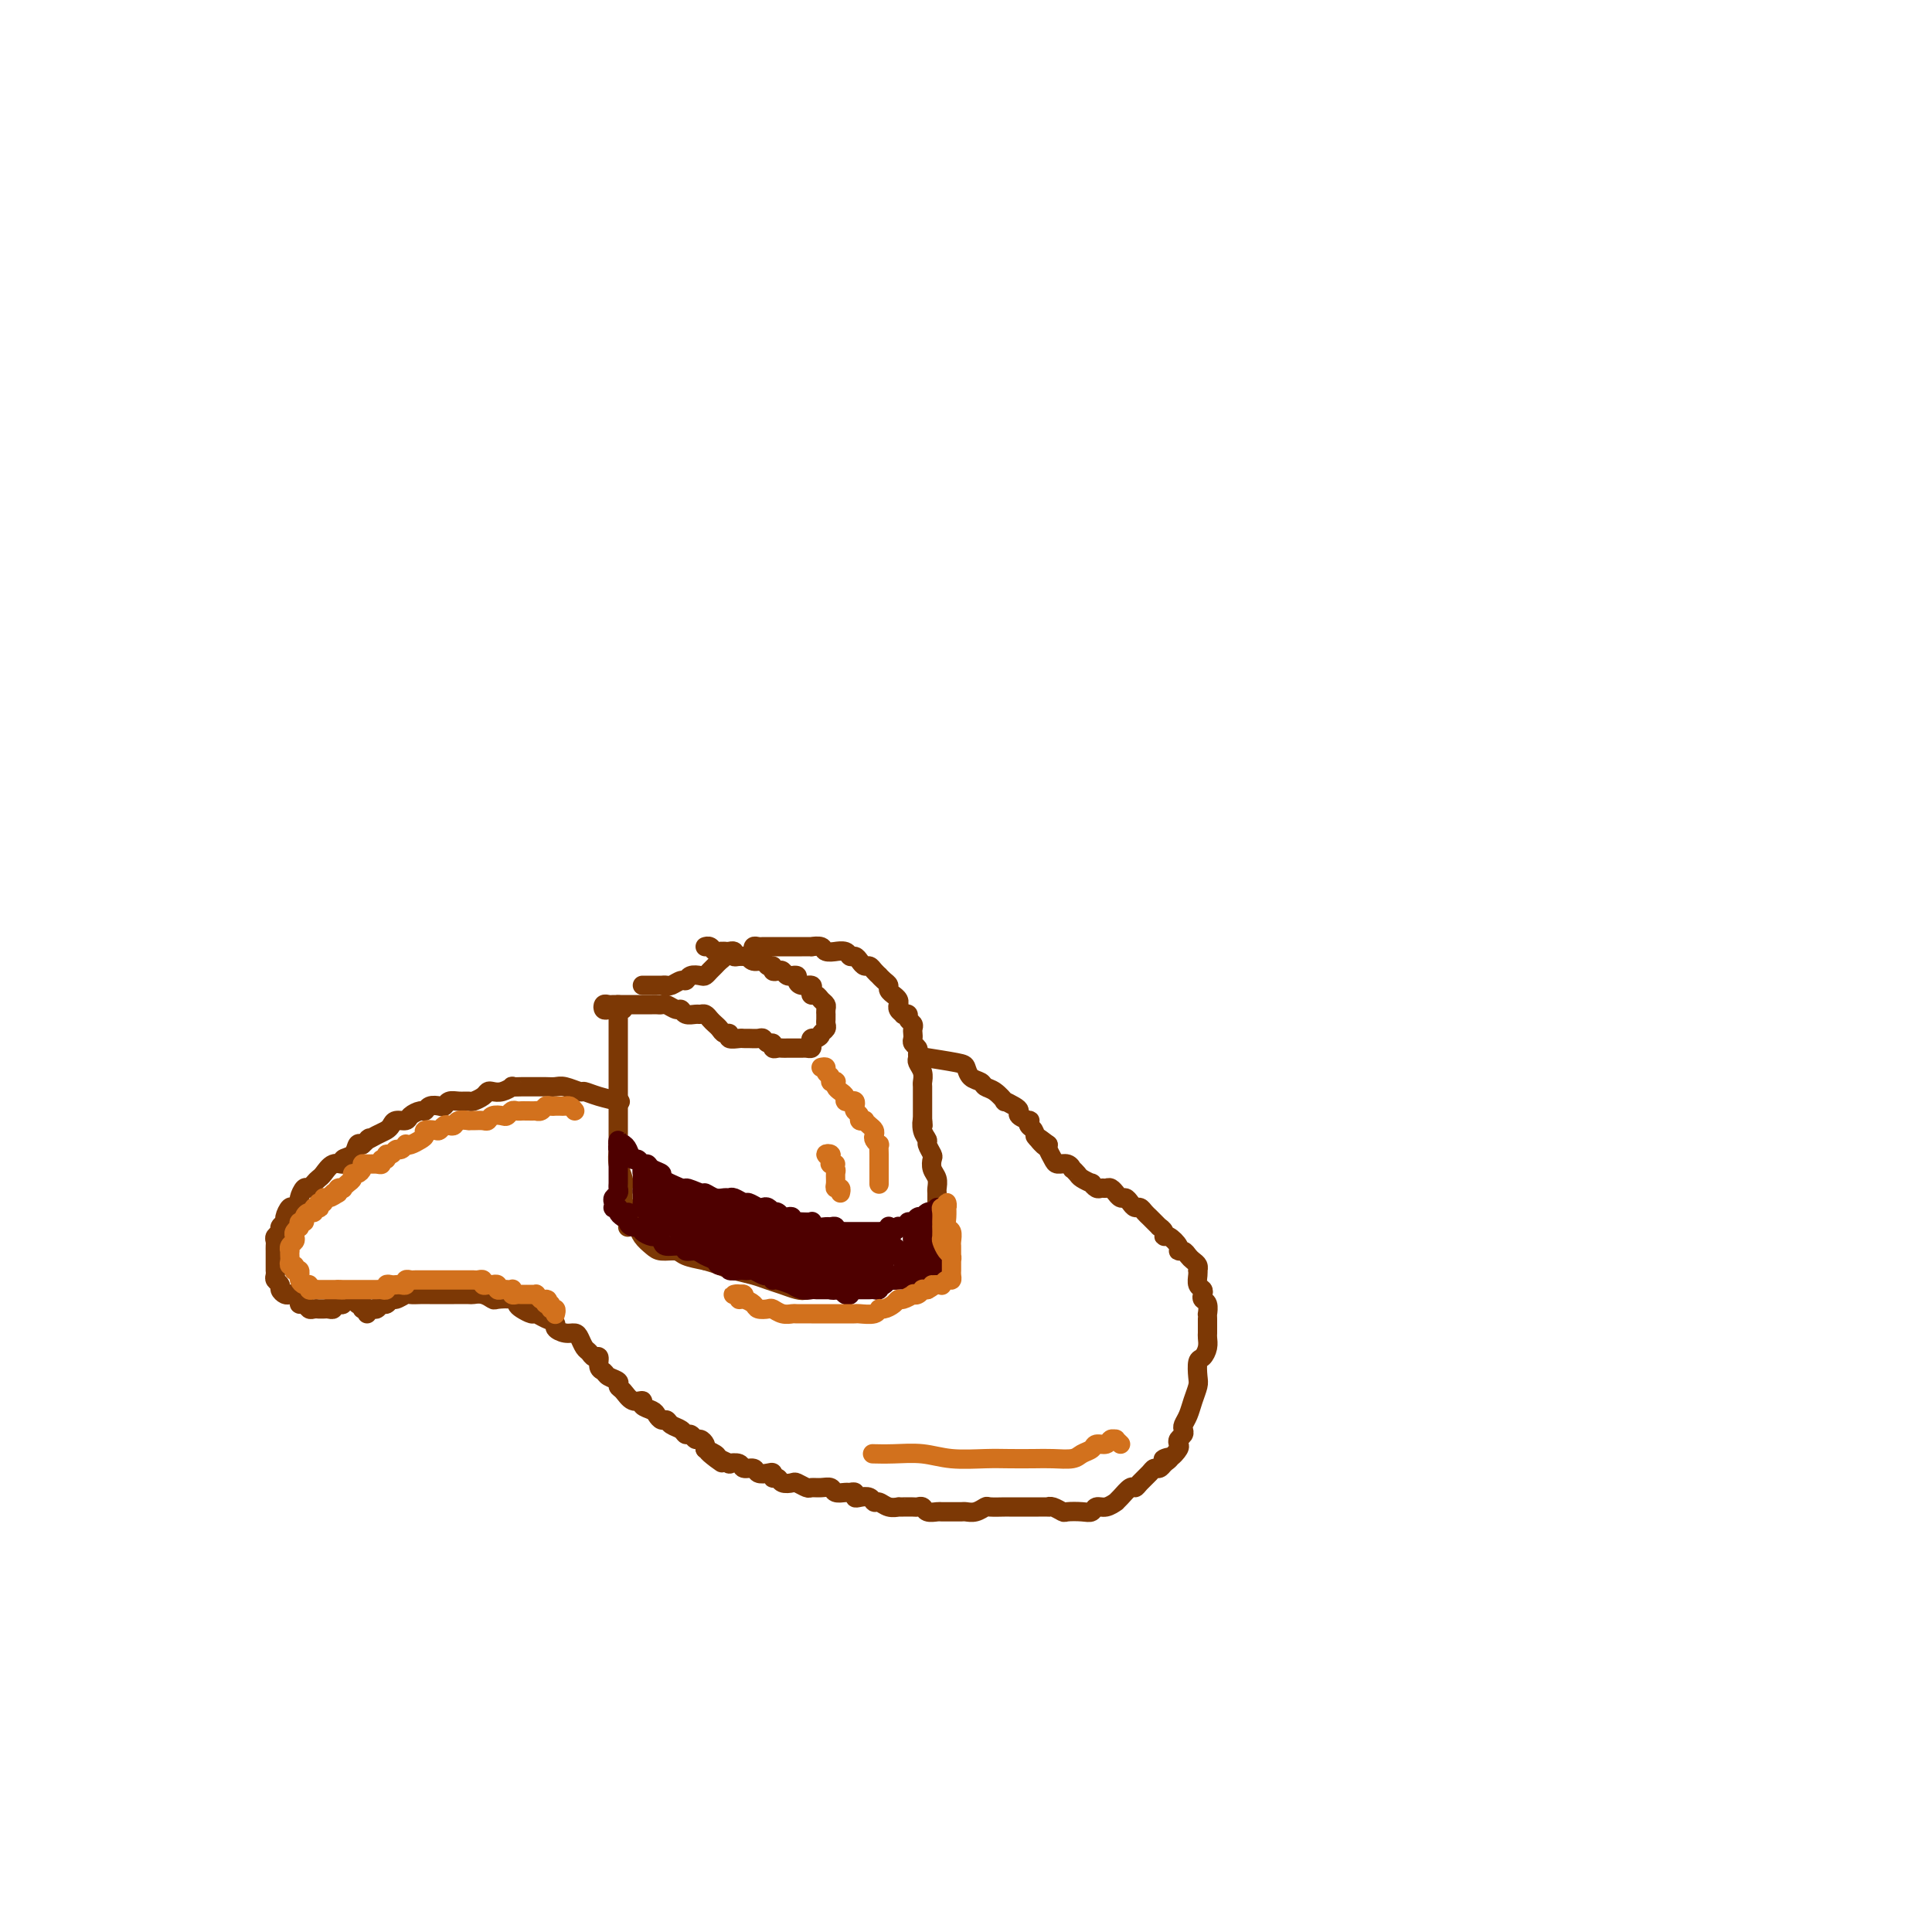 <svg viewBox='0 0 400 400' version='1.1' xmlns='http://www.w3.org/2000/svg' xmlns:xlink='http://www.w3.org/1999/xlink'><g fill='none' stroke='#7C3805' stroke-width='4' stroke-linecap='round' stroke-linejoin='round'><path d='M129,209c-0.423,-0.502 -0.845,-1.005 -1,-1c-0.155,0.005 -0.041,0.516 0,1c0.041,0.484 0.011,0.940 0,1c-0.011,0.060 -0.003,-0.277 0,0c0.003,0.277 0.001,1.169 0,2c-0.001,0.831 -0.000,1.601 0,2c0.000,0.399 0.000,0.426 0,1c-0.000,0.574 0.000,1.693 0,3c-0.000,1.307 -0.000,2.800 0,4c0.000,1.200 0.000,2.106 0,3c-0.000,0.894 -0.001,1.775 0,3c0.001,1.225 0.004,2.793 0,4c-0.004,1.207 -0.015,2.054 0,3c0.015,0.946 0.057,1.993 0,3c-0.057,1.007 -0.211,1.975 0,3c0.211,1.025 0.789,2.106 1,3c0.211,0.894 0.057,1.602 0,2c-0.057,0.398 -0.016,0.488 0,1c0.016,0.512 0.008,1.446 0,2c-0.008,0.554 -0.016,0.727 0,1c0.016,0.273 0.057,0.647 0,1c-0.057,0.353 -0.211,0.684 0,1c0.211,0.316 0.789,0.618 1,1c0.211,0.382 0.057,0.846 0,1c-0.057,0.154 -0.015,0.000 0,0c0.015,-0.000 0.005,0.153 0,0c-0.005,-0.153 -0.005,-0.614 0,-1c0.005,-0.386 0.015,-0.697 0,-1c-0.015,-0.303 -0.056,-0.599 0,-1c0.056,-0.401 0.210,-0.908 0,-1c-0.210,-0.092 -0.785,0.231 -1,0c-0.215,-0.231 -0.069,-1.015 0,-1c0.069,0.015 0.060,0.829 0,1c-0.060,0.171 -0.172,-0.302 0,0c0.172,0.302 0.627,1.380 1,2c0.373,0.620 0.665,0.783 1,1c0.335,0.217 0.713,0.488 1,1c0.287,0.512 0.484,1.264 1,2c0.516,0.736 1.351,1.454 2,2c0.649,0.546 1.112,0.920 2,1c0.888,0.080 2.201,-0.132 3,0c0.799,0.132 1.086,0.609 2,1c0.914,0.391 2.457,0.695 4,1'/><path d='M146,261c2.254,0.643 2.388,0.749 3,1c0.612,0.251 1.700,0.645 3,1c1.300,0.355 2.810,0.670 4,1c1.190,0.330 2.061,0.673 3,1c0.939,0.327 1.947,0.636 3,1c1.053,0.364 2.151,0.784 3,1c0.849,0.216 1.450,0.230 2,0c0.550,-0.230 1.048,-0.702 2,-1c0.952,-0.298 2.358,-0.420 3,-1c0.642,-0.580 0.519,-1.618 1,-2c0.481,-0.382 1.566,-0.109 2,0c0.434,0.109 0.217,0.055 0,0'/><path d='M126,209c-0.398,0.113 -0.796,0.226 -1,0c-0.204,-0.226 -0.213,-0.793 0,-1c0.213,-0.207 0.647,-0.056 1,0c0.353,0.056 0.623,0.015 1,0c0.377,-0.015 0.861,-0.004 1,0c0.139,0.004 -0.066,0.001 0,0c0.066,-0.001 0.403,-0.000 1,0c0.597,0.000 1.455,-0.000 2,0c0.545,0.000 0.776,0.000 1,0c0.224,-0.000 0.440,-0.001 1,0c0.560,0.001 1.463,0.004 2,0c0.537,-0.004 0.707,-0.016 1,0c0.293,0.016 0.707,0.061 1,0c0.293,-0.061 0.463,-0.227 1,0c0.537,0.227 1.439,0.846 2,1c0.561,0.154 0.780,-0.156 1,0c0.220,0.156 0.440,0.777 1,1c0.560,0.223 1.459,0.049 2,0c0.541,-0.049 0.722,0.028 1,0c0.278,-0.028 0.651,-0.161 1,0c0.349,0.161 0.672,0.617 1,1c0.328,0.383 0.660,0.695 1,1c0.340,0.305 0.686,0.604 1,1c0.314,0.396 0.595,0.891 1,1c0.405,0.109 0.934,-0.167 1,0c0.066,0.167 -0.329,0.777 0,1c0.329,0.223 1.384,0.059 2,0c0.616,-0.059 0.795,-0.012 1,0c0.205,0.012 0.437,-0.012 1,0c0.563,0.012 1.456,0.060 2,0c0.544,-0.060 0.737,-0.226 1,0c0.263,0.226 0.595,0.845 1,1c0.405,0.155 0.882,-0.155 1,0c0.118,0.155 -0.123,0.774 0,1c0.123,0.226 0.610,0.061 1,0c0.390,-0.061 0.682,-0.016 1,0c0.318,0.016 0.662,0.004 1,0c0.338,-0.004 0.669,-0.000 1,0c0.331,0.000 0.663,-0.003 1,0c0.337,0.003 0.678,0.011 1,0c0.322,-0.011 0.626,-0.041 1,0c0.374,0.041 0.818,0.155 1,0c0.182,-0.155 0.100,-0.578 0,-1c-0.100,-0.422 -0.219,-0.845 0,-1c0.219,-0.155 0.777,-0.044 1,0c0.223,0.044 0.112,0.022 0,0'/><path d='M169,215c1.094,-0.488 0.829,-0.709 1,-1c0.171,-0.291 0.778,-0.651 1,-1c0.222,-0.349 0.059,-0.685 0,-1c-0.059,-0.315 -0.015,-0.609 0,-1c0.015,-0.391 0.001,-0.878 0,-1c-0.001,-0.122 0.011,0.121 0,0c-0.011,-0.121 -0.045,-0.606 0,-1c0.045,-0.394 0.169,-0.697 0,-1c-0.169,-0.303 -0.632,-0.607 -1,-1c-0.368,-0.393 -0.641,-0.875 -1,-1c-0.359,-0.125 -0.804,0.107 -1,0c-0.196,-0.107 -0.142,-0.554 0,-1c0.142,-0.446 0.374,-0.890 0,-1c-0.374,-0.110 -1.353,0.114 -2,0c-0.647,-0.114 -0.961,-0.565 -1,-1c-0.039,-0.435 0.197,-0.852 0,-1c-0.197,-0.148 -0.826,-0.026 -1,0c-0.174,0.026 0.107,-0.045 0,0c-0.107,0.045 -0.602,0.204 -1,0c-0.398,-0.204 -0.698,-0.772 -1,-1c-0.302,-0.228 -0.605,-0.118 -1,0c-0.395,0.118 -0.883,0.243 -1,0c-0.117,-0.243 0.136,-0.853 0,-1c-0.136,-0.147 -0.662,0.171 -1,0c-0.338,-0.171 -0.489,-0.831 -1,-1c-0.511,-0.169 -1.381,0.152 -2,0c-0.619,-0.152 -0.988,-0.777 -1,-1c-0.012,-0.223 0.333,-0.046 0,0c-0.333,0.046 -1.342,-0.040 -2,0c-0.658,0.040 -0.964,0.207 -1,0c-0.036,-0.207 0.198,-0.788 0,-1c-0.198,-0.212 -0.827,-0.056 -1,0c-0.173,0.056 0.108,0.011 0,0c-0.108,-0.011 -0.607,0.011 -1,0c-0.393,-0.011 -0.680,-0.056 -1,0c-0.320,0.056 -0.674,0.211 -1,0c-0.326,-0.211 -0.623,-0.789 -1,-1c-0.377,-0.211 -0.832,-0.057 -1,0c-0.168,0.057 -0.048,0.016 0,0c0.048,-0.016 0.024,-0.008 0,0'/><path d='M133,204c0.331,0.000 0.662,0.000 1,0c0.338,-0.000 0.682,-0.000 1,0c0.318,0.000 0.609,0.001 1,0c0.391,-0.001 0.882,-0.004 1,0c0.118,0.004 -0.137,0.016 0,0c0.137,-0.016 0.666,-0.061 1,0c0.334,0.061 0.475,0.226 1,0c0.525,-0.226 1.436,-0.844 2,-1c0.564,-0.156 0.781,0.151 1,0c0.219,-0.151 0.440,-0.762 1,-1c0.560,-0.238 1.459,-0.105 2,0c0.541,0.105 0.723,0.183 1,0c0.277,-0.183 0.649,-0.627 1,-1c0.351,-0.373 0.683,-0.674 1,-1c0.317,-0.326 0.621,-0.675 1,-1c0.379,-0.325 0.833,-0.626 1,-1c0.167,-0.374 0.048,-0.821 0,-1c-0.048,-0.179 -0.024,-0.089 0,0'/><path d='M156,197c0.024,0.113 0.048,0.226 0,0c-0.048,-0.226 -0.166,-0.793 0,-1c0.166,-0.207 0.618,-0.056 1,0c0.382,0.056 0.694,0.015 1,0c0.306,-0.015 0.607,-0.004 1,0c0.393,0.004 0.879,0.001 1,0c0.121,-0.001 -0.122,-0.000 0,0c0.122,0.000 0.610,0.000 1,0c0.390,-0.000 0.680,0.000 1,0c0.320,-0.000 0.668,-0.000 1,0c0.332,0.000 0.647,0.000 1,0c0.353,-0.000 0.743,-0.001 1,0c0.257,0.001 0.382,0.004 1,0c0.618,-0.004 1.729,-0.015 2,0c0.271,0.015 -0.297,0.057 0,0c0.297,-0.057 1.459,-0.212 2,0c0.541,0.212 0.459,0.793 1,1c0.541,0.207 1.703,0.041 2,0c0.297,-0.041 -0.271,0.044 0,0c0.271,-0.044 1.382,-0.218 2,0c0.618,0.218 0.743,0.828 1,1c0.257,0.172 0.646,-0.095 1,0c0.354,0.095 0.673,0.551 1,1c0.327,0.449 0.661,0.890 1,1c0.339,0.110 0.682,-0.111 1,0c0.318,0.111 0.611,0.555 1,1c0.389,0.445 0.874,0.893 1,1c0.126,0.107 -0.106,-0.125 0,0c0.106,0.125 0.549,0.607 1,1c0.451,0.393 0.909,0.696 1,1c0.091,0.304 -0.186,0.607 0,1c0.186,0.393 0.835,0.875 1,1c0.165,0.125 -0.153,-0.107 0,0c0.153,0.107 0.777,0.554 1,1c0.223,0.446 0.045,0.890 0,1c-0.045,0.110 0.045,-0.115 0,0c-0.045,0.115 -0.223,0.570 0,1c0.223,0.430 0.848,0.836 1,1c0.152,0.164 -0.170,0.085 0,0c0.170,-0.085 0.830,-0.178 1,0c0.170,0.178 -0.150,0.625 0,1c0.150,0.375 0.771,0.678 1,1c0.229,0.322 0.065,0.664 0,1c-0.065,0.336 -0.032,0.667 0,1c0.032,0.333 0.061,0.667 0,1c-0.061,0.333 -0.214,0.666 0,1c0.214,0.334 0.793,0.670 1,1c0.207,0.330 0.041,0.656 0,1c-0.041,0.344 0.041,0.707 0,1c-0.041,0.293 -0.207,0.516 0,1c0.207,0.484 0.788,1.228 1,2c0.212,0.772 0.057,1.572 0,2c-0.057,0.428 -0.015,0.485 0,1c0.015,0.515 0.004,1.489 0,2c-0.004,0.511 -0.001,0.561 0,1c0.001,0.439 0.000,1.268 0,2c-0.000,0.732 -0.000,1.366 0,2'/><path d='M191,232c0.172,2.229 0.102,0.303 0,0c-0.102,-0.303 -0.237,1.017 0,2c0.237,0.983 0.847,1.628 1,2c0.153,0.372 -0.151,0.469 0,1c0.151,0.531 0.759,1.494 1,2c0.241,0.506 0.117,0.555 0,1c-0.117,0.445 -0.228,1.285 0,2c0.228,0.715 0.793,1.305 1,2c0.207,0.695 0.055,1.496 0,2c-0.055,0.504 -0.014,0.712 0,1c0.014,0.288 0.000,0.654 0,1c-0.000,0.346 0.014,0.670 0,1c-0.014,0.330 -0.055,0.667 0,1c0.055,0.333 0.207,0.661 0,1c-0.207,0.339 -0.772,0.687 -1,1c-0.228,0.313 -0.117,0.591 0,1c0.117,0.409 0.241,0.950 0,1c-0.241,0.050 -0.849,-0.390 -1,0c-0.151,0.390 0.153,1.611 0,2c-0.153,0.389 -0.763,-0.055 -1,0c-0.237,0.055 -0.101,0.607 0,1c0.101,0.393 0.167,0.627 0,1c-0.167,0.373 -0.567,0.884 -1,1c-0.433,0.116 -0.900,-0.165 -1,0c-0.100,0.165 0.165,0.775 0,1c-0.165,0.225 -0.762,0.064 -1,0c-0.238,-0.064 -0.119,-0.032 0,0'/><path d='M175,262c-0.286,0.000 -0.571,0.000 -1,0c-0.429,0.000 -1.000,0.000 -1,0c0.000,0.000 0.573,0.000 1,0c0.427,0.000 0.710,0.000 1,0c0.290,0.000 0.588,0.000 1,0c0.412,0.000 0.937,0.000 1,0c0.063,0.000 -0.337,0.000 0,0c0.337,0.000 1.410,0.000 2,0c0.590,0.000 0.697,0.000 1,0c0.303,0.000 0.801,0.000 1,0c0.199,0.000 0.100,0.000 0,0'/><path d='M76,272c0.333,-0.455 0.667,-0.911 1,-1c0.333,-0.089 0.666,0.187 1,0c0.334,-0.187 0.671,-0.839 1,-1c0.329,-0.161 0.651,0.167 1,0c0.349,-0.167 0.726,-0.829 1,-1c0.274,-0.171 0.443,0.150 1,0c0.557,-0.150 1.500,-0.772 2,-1c0.500,-0.228 0.558,-0.061 1,0c0.442,0.061 1.268,0.016 2,0c0.732,-0.016 1.370,-0.004 2,0c0.630,0.004 1.253,0.001 2,0c0.747,-0.001 1.617,-0.001 2,0c0.383,0.001 0.278,0.004 1,0c0.722,-0.004 2.271,-0.015 3,0c0.729,0.015 0.636,0.056 1,0c0.364,-0.056 1.183,-0.208 2,0c0.817,0.208 1.632,0.776 2,1c0.368,0.224 0.287,0.102 1,0c0.713,-0.102 2.218,-0.186 3,0c0.782,0.186 0.842,0.641 1,1c0.158,0.359 0.414,0.621 1,1c0.586,0.379 1.500,0.875 2,1c0.500,0.125 0.585,-0.120 1,0c0.415,0.120 1.162,0.606 2,1c0.838,0.394 1.769,0.696 2,1c0.231,0.304 -0.236,0.610 0,1c0.236,0.390 1.177,0.864 2,1c0.823,0.136 1.530,-0.064 2,0c0.470,0.064 0.704,0.394 1,1c0.296,0.606 0.653,1.490 1,2c0.347,0.510 0.685,0.647 1,1c0.315,0.353 0.608,0.921 1,1c0.392,0.079 0.883,-0.330 1,0c0.117,0.330 -0.141,1.398 0,2c0.141,0.602 0.681,0.737 1,1c0.319,0.263 0.416,0.653 1,1c0.584,0.347 1.653,0.653 2,1c0.347,0.347 -0.028,0.737 0,1c0.028,0.263 0.459,0.399 1,1c0.541,0.601 1.192,1.666 2,2c0.808,0.334 1.775,-0.064 2,0c0.225,0.064 -0.290,0.591 0,1c0.290,0.409 1.386,0.701 2,1c0.614,0.299 0.746,0.605 1,1c0.254,0.395 0.631,0.881 1,1c0.369,0.119 0.729,-0.127 1,0c0.271,0.127 0.454,0.626 1,1c0.546,0.374 1.456,0.621 2,1c0.544,0.379 0.724,0.889 1,1c0.276,0.111 0.649,-0.177 1,0c0.351,0.177 0.682,0.821 1,1c0.318,0.179 0.624,-0.106 1,0c0.376,0.106 0.822,0.602 1,1c0.178,0.398 0.089,0.699 0,1'/><path d='M146,300c6.361,5.034 2.263,2.120 1,1c-1.263,-1.120 0.310,-0.445 1,0c0.690,0.445 0.498,0.659 1,1c0.502,0.341 1.697,0.808 2,1c0.303,0.192 -0.285,0.108 0,0c0.285,-0.108 1.442,-0.239 2,0c0.558,0.239 0.518,0.848 1,1c0.482,0.152 1.487,-0.151 2,0c0.513,0.151 0.533,0.758 1,1c0.467,0.242 1.381,0.121 2,0c0.619,-0.121 0.943,-0.242 1,0c0.057,0.242 -0.155,0.849 0,1c0.155,0.151 0.675,-0.152 1,0c0.325,0.152 0.453,0.759 1,1c0.547,0.241 1.511,0.118 2,0c0.489,-0.118 0.502,-0.229 1,0c0.498,0.229 1.480,0.797 2,1c0.520,0.203 0.577,0.040 1,0c0.423,-0.040 1.212,0.042 2,0c0.788,-0.042 1.574,-0.208 2,0c0.426,0.208 0.492,0.792 1,1c0.508,0.208 1.459,0.042 2,0c0.541,-0.042 0.674,0.040 1,0c0.326,-0.040 0.847,-0.203 1,0c0.153,0.203 -0.062,0.771 0,1c0.062,0.229 0.400,0.118 1,0c0.600,-0.118 1.461,-0.242 2,0c0.539,0.242 0.757,0.849 1,1c0.243,0.151 0.512,-0.156 1,0c0.488,0.156 1.195,0.774 2,1c0.805,0.226 1.707,0.061 2,0c0.293,-0.061 -0.023,-0.017 0,0c0.023,0.017 0.386,0.008 1,0c0.614,-0.008 1.478,-0.016 2,0c0.522,0.016 0.702,0.057 1,0c0.298,-0.057 0.712,-0.211 1,0c0.288,0.211 0.448,0.789 1,1c0.552,0.211 1.495,0.056 2,0c0.505,-0.056 0.572,-0.014 1,0c0.428,0.014 1.218,-0.000 2,0c0.782,0.000 1.555,0.014 2,0c0.445,-0.014 0.560,-0.056 1,0c0.440,0.056 1.203,0.211 2,0c0.797,-0.211 1.628,-0.789 2,-1c0.372,-0.211 0.284,-0.057 1,0c0.716,0.057 2.237,0.015 3,0c0.763,-0.015 0.768,-0.004 1,0c0.232,0.004 0.691,0.001 1,0c0.309,-0.001 0.469,-0.000 1,0c0.531,0.000 1.434,0.000 2,0c0.566,-0.000 0.794,-0.001 1,0c0.206,0.001 0.388,0.004 1,0c0.612,-0.004 1.654,-0.015 2,0c0.346,0.015 -0.003,0.056 0,0c0.003,-0.056 0.358,-0.210 1,0c0.642,0.210 1.572,0.784 2,1c0.428,0.216 0.355,0.073 1,0c0.645,-0.073 2.009,-0.076 3,0c0.991,0.076 1.610,0.231 2,0c0.390,-0.231 0.551,-0.848 1,-1c0.449,-0.152 1.185,0.162 2,0c0.815,-0.162 1.710,-0.799 2,-1c0.290,-0.201 -0.026,0.035 0,0c0.026,-0.035 0.392,-0.342 1,-1c0.608,-0.658 1.458,-1.669 2,-2c0.542,-0.331 0.775,0.017 1,0c0.225,-0.017 0.441,-0.400 1,-1c0.559,-0.600 1.459,-1.419 2,-2c0.541,-0.581 0.723,-0.926 1,-1c0.277,-0.074 0.651,0.122 1,0c0.349,-0.122 0.675,-0.561 1,-1'/><path d='M241,303c2.601,-1.803 0.605,-1.309 0,-1c-0.605,0.309 0.181,0.434 1,0c0.819,-0.434 1.670,-1.426 2,-2c0.330,-0.574 0.140,-0.731 0,-1c-0.140,-0.269 -0.231,-0.652 0,-1c0.231,-0.348 0.783,-0.662 1,-1c0.217,-0.338 0.100,-0.699 0,-1c-0.100,-0.301 -0.184,-0.540 0,-1c0.184,-0.460 0.637,-1.139 1,-2c0.363,-0.861 0.636,-1.903 1,-3c0.364,-1.097 0.819,-2.247 1,-3c0.181,-0.753 0.087,-1.109 0,-2c-0.087,-0.891 -0.167,-2.319 0,-3c0.167,-0.681 0.581,-0.616 1,-1c0.419,-0.384 0.844,-1.216 1,-2c0.156,-0.784 0.042,-1.519 0,-2c-0.042,-0.481 -0.011,-0.707 0,-1c0.011,-0.293 0.003,-0.651 0,-1c-0.003,-0.349 0.000,-0.689 0,-1c-0.000,-0.311 -0.004,-0.594 0,-1c0.004,-0.406 0.015,-0.935 0,-1c-0.015,-0.065 -0.056,0.333 0,0c0.056,-0.333 0.207,-1.398 0,-2c-0.207,-0.602 -0.774,-0.742 -1,-1c-0.226,-0.258 -0.113,-0.633 0,-1c0.113,-0.367 0.226,-0.724 0,-1c-0.226,-0.276 -0.792,-0.469 -1,-1c-0.208,-0.531 -0.059,-1.399 0,-2c0.059,-0.601 0.027,-0.934 0,-1c-0.027,-0.066 -0.048,0.136 0,0c0.048,-0.136 0.166,-0.610 0,-1c-0.166,-0.390 -0.617,-0.695 -1,-1c-0.383,-0.305 -0.697,-0.611 -1,-1c-0.303,-0.389 -0.593,-0.860 -1,-1c-0.407,-0.140 -0.931,0.051 -1,0c-0.069,-0.051 0.317,-0.343 0,-1c-0.317,-0.657 -1.338,-1.678 -2,-2c-0.662,-0.322 -0.965,0.054 -1,0c-0.035,-0.054 0.198,-0.539 0,-1c-0.198,-0.461 -0.827,-0.897 -1,-1c-0.173,-0.103 0.108,0.126 0,0c-0.108,-0.126 -0.606,-0.607 -1,-1c-0.394,-0.393 -0.683,-0.696 -1,-1c-0.317,-0.304 -0.662,-0.607 -1,-1c-0.338,-0.393 -0.668,-0.875 -1,-1c-0.332,-0.125 -0.667,0.106 -1,0c-0.333,-0.106 -0.663,-0.549 -1,-1c-0.337,-0.451 -0.682,-0.909 -1,-1c-0.318,-0.091 -0.610,0.186 -1,0c-0.390,-0.186 -0.878,-0.835 -1,-1c-0.122,-0.165 0.122,0.153 0,0c-0.122,-0.153 -0.611,-0.777 -1,-1c-0.389,-0.223 -0.677,-0.045 -1,0c-0.323,0.045 -0.682,-0.044 -1,0c-0.318,0.044 -0.596,0.219 -1,0c-0.404,-0.219 -0.935,-0.833 -1,-1c-0.065,-0.167 0.337,0.114 0,0c-0.337,-0.114 -1.413,-0.623 -2,-1c-0.587,-0.377 -0.686,-0.622 -1,-1c-0.314,-0.378 -0.843,-0.888 -1,-1c-0.157,-0.112 0.059,0.173 0,0c-0.059,-0.173 -0.394,-0.806 -1,-1c-0.606,-0.194 -1.482,0.051 -2,0c-0.518,-0.051 -0.678,-0.398 -1,-1c-0.322,-0.602 -0.806,-1.458 -1,-2c-0.194,-0.542 -0.097,-0.771 0,-1'/><path d='M217,237c-4.819,-3.682 -1.866,-0.885 -1,0c0.866,0.885 -0.354,-0.140 -1,-1c-0.646,-0.860 -0.717,-1.554 -1,-2c-0.283,-0.446 -0.779,-0.644 -1,-1c-0.221,-0.356 -0.166,-0.868 0,-1c0.166,-0.132 0.443,0.118 0,0c-0.443,-0.118 -1.606,-0.604 -2,-1c-0.394,-0.396 -0.020,-0.701 0,-1c0.020,-0.299 -0.313,-0.591 -1,-1c-0.687,-0.409 -1.727,-0.936 -2,-1c-0.273,-0.064 0.221,0.335 0,0c-0.221,-0.335 -1.159,-1.403 -2,-2c-0.841,-0.597 -1.586,-0.723 -2,-1c-0.414,-0.277 -0.497,-0.705 -1,-1c-0.503,-0.295 -1.425,-0.458 -2,-1c-0.575,-0.542 -0.804,-1.465 -1,-2c-0.196,-0.535 -0.361,-0.683 -2,-1c-1.639,-0.317 -4.754,-0.805 -6,-1c-1.246,-0.195 -0.623,-0.098 0,0'/><path d='M75,271c0.120,-0.453 0.240,-0.906 0,-1c-0.240,-0.094 -0.839,0.170 -1,0c-0.161,-0.170 0.115,-0.774 0,-1c-0.115,-0.226 -0.622,-0.074 -1,0c-0.378,0.074 -0.627,0.071 -1,0c-0.373,-0.071 -0.870,-0.212 -1,0c-0.130,0.212 0.106,0.775 0,1c-0.106,0.225 -0.553,0.113 -1,0c-0.447,-0.113 -0.894,-0.226 -1,0c-0.106,0.226 0.130,0.793 0,1c-0.130,0.207 -0.626,0.055 -1,0c-0.374,-0.055 -0.625,-0.014 -1,0c-0.375,0.014 -0.874,-0.000 -1,0c-0.126,0.000 0.120,0.015 0,0c-0.120,-0.015 -0.606,-0.059 -1,0c-0.394,0.059 -0.697,0.222 -1,0c-0.303,-0.222 -0.606,-0.830 -1,-1c-0.394,-0.170 -0.879,0.099 -1,0c-0.121,-0.099 0.121,-0.565 0,-1c-0.121,-0.435 -0.606,-0.837 -1,-1c-0.394,-0.163 -0.698,-0.085 -1,0c-0.302,0.085 -0.603,0.178 -1,0c-0.397,-0.178 -0.891,-0.626 -1,-1c-0.109,-0.374 0.167,-0.674 0,-1c-0.167,-0.326 -0.777,-0.679 -1,-1c-0.223,-0.321 -0.060,-0.611 0,-1c0.060,-0.389 0.016,-0.878 0,-1c-0.016,-0.122 -0.004,0.122 0,0c0.004,-0.122 0.001,-0.610 0,-1c-0.001,-0.390 0.000,-0.682 0,-1c-0.000,-0.318 -0.001,-0.663 0,-1c0.001,-0.337 0.004,-0.668 0,-1c-0.004,-0.332 -0.016,-0.666 0,-1c0.016,-0.334 0.061,-0.667 0,-1c-0.061,-0.333 -0.227,-0.665 0,-1c0.227,-0.335 0.849,-0.672 1,-1c0.151,-0.328 -0.167,-0.647 0,-1c0.167,-0.353 0.819,-0.739 1,-1c0.181,-0.261 -0.110,-0.397 0,-1c0.110,-0.603 0.621,-1.672 1,-2c0.379,-0.328 0.626,0.085 1,0c0.374,-0.085 0.874,-0.667 1,-1c0.126,-0.333 -0.121,-0.418 0,-1c0.121,-0.582 0.609,-1.660 1,-2c0.391,-0.340 0.685,0.059 1,0c0.315,-0.059 0.653,-0.575 1,-1c0.347,-0.425 0.704,-0.758 1,-1c0.296,-0.242 0.531,-0.392 1,-1c0.469,-0.608 1.172,-1.673 2,-2c0.828,-0.327 1.780,0.084 2,0c0.220,-0.084 -0.291,-0.662 0,-1c0.291,-0.338 1.386,-0.437 2,-1c0.614,-0.563 0.747,-1.589 1,-2c0.253,-0.411 0.627,-0.205 1,0'/><path d='M75,237c2.454,-2.190 1.090,-1.165 1,-1c-0.090,0.165 1.093,-0.529 2,-1c0.907,-0.471 1.537,-0.717 2,-1c0.463,-0.283 0.758,-0.602 1,-1c0.242,-0.398 0.432,-0.876 1,-1c0.568,-0.124 1.513,0.107 2,0c0.487,-0.107 0.515,-0.551 1,-1c0.485,-0.449 1.425,-0.904 2,-1c0.575,-0.096 0.783,0.167 1,0c0.217,-0.167 0.442,-0.763 1,-1c0.558,-0.237 1.449,-0.116 2,0c0.551,0.116 0.763,0.228 1,0c0.237,-0.228 0.501,-0.796 1,-1c0.499,-0.204 1.233,-0.044 2,0c0.767,0.044 1.567,-0.027 2,0c0.433,0.027 0.500,0.152 1,0c0.500,-0.152 1.434,-0.580 2,-1c0.566,-0.420 0.763,-0.830 1,-1c0.237,-0.170 0.514,-0.098 1,0c0.486,0.098 1.181,0.222 2,0c0.819,-0.222 1.763,-0.792 2,-1c0.237,-0.208 -0.232,-0.056 0,0c0.232,0.056 1.165,0.015 2,0c0.835,-0.015 1.573,-0.005 2,0c0.427,0.005 0.542,0.005 1,0c0.458,-0.005 1.259,-0.016 2,0c0.741,0.016 1.421,0.060 2,0c0.579,-0.060 1.056,-0.223 2,0c0.944,0.223 2.355,0.830 3,1c0.645,0.170 0.523,-0.099 1,0c0.477,0.099 1.551,0.565 3,1c1.449,0.435 3.271,0.839 4,1c0.729,0.161 0.364,0.081 0,0'/></g>
<g fill='none' stroke='#4E0000' stroke-width='4' stroke-linecap='round' stroke-linejoin='round'><path d='M130,251c-0.287,0.032 -0.575,0.064 -1,0c-0.425,-0.064 -0.988,-0.224 -1,0c-0.012,0.224 0.526,0.831 1,1c0.474,0.169 0.884,-0.099 1,0c0.116,0.099 -0.062,0.565 0,1c0.062,0.435 0.363,0.838 1,1c0.637,0.162 1.609,0.081 2,0c0.391,-0.081 0.199,-0.163 0,0c-0.199,0.163 -0.406,0.569 0,1c0.406,0.431 1.426,0.885 2,1c0.574,0.115 0.702,-0.109 1,0c0.298,0.109 0.765,0.550 1,1c0.235,0.450 0.237,0.908 1,1c0.763,0.092 2.289,-0.183 3,0c0.711,0.183 0.609,0.824 1,1c0.391,0.176 1.276,-0.111 2,0c0.724,0.111 1.288,0.622 2,1c0.712,0.378 1.570,0.623 2,1c0.430,0.377 0.430,0.886 1,1c0.570,0.114 1.711,-0.165 2,0c0.289,0.165 -0.275,0.775 0,1c0.275,0.225 1.387,0.064 2,0c0.613,-0.064 0.727,-0.031 1,0c0.273,0.031 0.704,0.060 1,0c0.296,-0.060 0.457,-0.208 1,0c0.543,0.208 1.467,0.773 2,1c0.533,0.227 0.676,0.118 1,0c0.324,-0.118 0.828,-0.243 1,0c0.172,0.243 0.014,0.853 0,1c-0.014,0.147 0.118,-0.171 1,0c0.882,0.171 2.513,0.830 3,1c0.487,0.170 -0.169,-0.151 0,0c0.169,0.151 1.162,0.772 2,1c0.838,0.228 1.521,0.061 2,0c0.479,-0.061 0.755,-0.016 1,0c0.245,0.016 0.461,0.004 1,0c0.539,-0.004 1.401,-0.001 2,0c0.599,0.001 0.934,0.000 1,0c0.066,-0.000 -0.136,-0.000 0,0c0.136,0.000 0.610,0.000 1,0c0.390,-0.000 0.696,-0.000 1,0c0.304,0.000 0.606,-0.000 1,0c0.394,0.000 0.879,0.000 1,0c0.121,-0.000 -0.122,-0.000 0,0c0.122,0.000 0.611,0.001 1,0c0.389,-0.001 0.679,-0.004 1,0c0.321,0.004 0.674,0.015 1,0c0.326,-0.015 0.626,-0.056 1,0c0.374,0.056 0.821,0.207 1,0c0.179,-0.207 0.089,-0.773 0,-1c-0.089,-0.227 -0.178,-0.113 0,0c0.178,0.113 0.621,0.227 1,0c0.379,-0.227 0.693,-0.793 1,-1c0.307,-0.207 0.607,-0.054 1,0c0.393,0.054 0.879,0.011 1,0c0.121,-0.011 -0.121,0.012 0,0c0.121,-0.012 0.607,-0.058 1,0c0.393,0.058 0.693,0.222 1,0c0.307,-0.222 0.621,-0.829 1,-1c0.379,-0.171 0.823,0.094 1,0c0.177,-0.094 0.089,-0.547 0,-1'/><path d='M190,263c3.646,-0.615 1.762,-0.154 1,0c-0.762,0.154 -0.400,-0.000 0,0c0.400,0.000 0.839,0.154 1,0c0.161,-0.154 0.043,-0.616 0,-1c-0.043,-0.384 -0.012,-0.691 0,-1c0.012,-0.309 0.003,-0.622 0,-1c-0.003,-0.378 -0.001,-0.822 0,-1c0.001,-0.178 0.000,-0.089 0,0'/><path d='M128,250c-0.420,-0.024 -0.841,-0.048 -1,0c-0.159,0.048 -0.057,0.167 0,0c0.057,-0.167 0.068,-0.622 0,-1c-0.068,-0.378 -0.214,-0.681 0,-1c0.214,-0.319 0.789,-0.654 1,-1c0.211,-0.346 0.056,-0.704 0,-1c-0.056,-0.296 -0.015,-0.531 0,-1c0.015,-0.469 0.004,-1.172 0,-2c-0.004,-0.828 -0.001,-1.782 0,-2c0.001,-0.218 -0.001,0.299 0,0c0.001,-0.299 0.004,-1.416 0,-2c-0.004,-0.584 -0.015,-0.635 0,-1c0.015,-0.365 0.057,-1.043 0,-1c-0.057,0.043 -0.212,0.806 0,1c0.212,0.194 0.790,-0.183 1,0c0.210,0.183 0.052,0.926 0,1c-0.052,0.074 0.000,-0.521 0,-1c-0.000,-0.479 -0.053,-0.842 0,-1c0.053,-0.158 0.213,-0.109 0,0c-0.213,0.109 -0.800,0.280 -1,0c-0.200,-0.280 -0.012,-1.009 0,-1c0.012,0.009 -0.151,0.758 0,1c0.151,0.242 0.618,-0.022 1,0c0.382,0.022 0.680,0.331 1,1c0.320,0.669 0.662,1.699 1,2c0.338,0.301 0.673,-0.126 1,0c0.327,0.126 0.645,0.807 1,1c0.355,0.193 0.747,-0.100 1,0c0.253,0.100 0.367,0.594 1,1c0.633,0.406 1.786,0.725 2,1c0.214,0.275 -0.510,0.507 0,1c0.510,0.493 2.255,1.246 4,2'/><path d='M141,246c2.065,1.482 0.728,0.187 1,0c0.272,-0.187 2.153,0.735 3,1c0.847,0.265 0.660,-0.126 1,0c0.340,0.126 1.209,0.770 2,1c0.791,0.230 1.506,0.047 2,0c0.494,-0.047 0.766,0.044 1,0c0.234,-0.044 0.430,-0.222 1,0c0.570,0.222 1.514,0.843 2,1c0.486,0.157 0.512,-0.150 1,0c0.488,0.150 1.436,0.759 2,1c0.564,0.241 0.742,0.116 1,0c0.258,-0.116 0.594,-0.224 1,0c0.406,0.224 0.882,0.778 1,1c0.118,0.222 -0.122,0.111 0,0c0.122,-0.111 0.606,-0.222 1,0c0.394,0.222 0.697,0.778 1,1c0.303,0.222 0.605,0.112 1,0c0.395,-0.112 0.884,-0.226 1,0c0.116,0.226 -0.141,0.792 0,1c0.141,0.208 0.681,0.060 1,0c0.319,-0.060 0.418,-0.030 1,0c0.582,0.030 1.647,0.061 2,0c0.353,-0.061 -0.007,-0.213 0,0c0.007,0.213 0.379,0.793 1,1c0.621,0.207 1.490,0.041 2,0c0.510,-0.041 0.660,0.041 1,0c0.340,-0.041 0.869,-0.207 1,0c0.131,0.207 -0.138,0.788 0,1c0.138,0.212 0.681,0.057 1,0c0.319,-0.057 0.414,-0.015 1,0c0.586,0.015 1.663,0.004 2,0c0.337,-0.004 -0.065,-0.001 0,0c0.065,0.001 0.596,0.000 1,0c0.404,-0.000 0.682,0.000 1,0c0.318,-0.000 0.676,-0.000 1,0c0.324,0.000 0.615,0.001 1,0c0.385,-0.001 0.864,-0.004 1,0c0.136,0.004 -0.069,0.015 0,0c0.069,-0.015 0.414,-0.057 1,0c0.586,0.057 1.415,0.212 2,0c0.585,-0.212 0.926,-0.793 1,-1c0.074,-0.207 -0.121,-0.040 0,0c0.121,0.040 0.557,-0.045 1,0c0.443,0.045 0.893,0.222 1,0c0.107,-0.222 -0.130,-0.843 0,-1c0.130,-0.157 0.626,0.150 1,0c0.374,-0.150 0.625,-0.759 1,-1c0.375,-0.241 0.875,-0.116 1,0c0.125,0.116 -0.124,0.224 0,0c0.124,-0.224 0.622,-0.778 1,-1c0.378,-0.222 0.637,-0.111 1,0c0.363,0.111 0.828,0.222 1,0c0.172,-0.222 0.049,-0.778 0,-1c-0.049,-0.222 -0.025,-0.111 0,0'/><path d='M133,243c0.000,-0.522 0.000,-1.044 0,-1c-0.000,0.044 -0.000,0.655 0,1c0.000,0.345 0.000,0.425 0,1c-0.000,0.575 -0.001,1.646 0,2c0.001,0.354 0.003,-0.007 0,0c-0.003,0.007 -0.012,0.383 0,1c0.012,0.617 0.044,1.476 0,2c-0.044,0.524 -0.166,0.712 0,1c0.166,0.288 0.619,0.677 1,1c0.381,0.323 0.690,0.581 1,1c0.310,0.419 0.620,1.000 1,1c0.380,-0.000 0.831,-0.581 1,-1c0.169,-0.419 0.056,-0.674 0,-1c-0.056,-0.326 -0.056,-0.721 0,-1c0.056,-0.279 0.169,-0.441 0,-1c-0.169,-0.559 -0.620,-1.513 -1,-2c-0.380,-0.487 -0.690,-0.505 -1,-1c-0.310,-0.495 -0.619,-1.465 -1,-2c-0.381,-0.535 -0.834,-0.634 -1,-1c-0.166,-0.366 -0.045,-1.000 0,-1c0.045,-0.000 0.015,0.634 0,1c-0.015,0.366 -0.015,0.466 0,1c0.015,0.534 0.045,1.504 0,2c-0.045,0.496 -0.166,0.518 0,1c0.166,0.482 0.618,1.425 1,2c0.382,0.575 0.694,0.781 1,1c0.306,0.219 0.607,0.450 1,1c0.393,0.550 0.880,1.417 1,2c0.120,0.583 -0.125,0.882 0,1c0.125,0.118 0.622,0.057 1,0c0.378,-0.057 0.637,-0.108 1,0c0.363,0.108 0.829,0.376 1,0c0.171,-0.376 0.047,-1.396 0,-2c-0.047,-0.604 -0.017,-0.793 0,-1c0.017,-0.207 0.020,-0.434 0,-1c-0.020,-0.566 -0.062,-1.472 0,-2c0.062,-0.528 0.227,-0.678 0,-1c-0.227,-0.322 -0.845,-0.816 -1,-1c-0.155,-0.184 0.155,-0.056 0,0c-0.155,0.056 -0.774,0.042 -1,0c-0.226,-0.042 -0.059,-0.110 0,0c0.059,0.110 0.008,0.400 0,1c-0.008,0.600 0.025,1.512 0,2c-0.025,0.488 -0.110,0.554 0,1c0.110,0.446 0.414,1.272 1,2c0.586,0.728 1.453,1.359 2,2c0.547,0.641 0.773,1.293 1,2c0.227,0.707 0.453,1.468 1,2c0.547,0.532 1.415,0.833 2,1c0.585,0.167 0.888,0.199 1,0c0.112,-0.199 0.032,-0.628 0,-1c-0.032,-0.372 -0.016,-0.686 0,-1'/><path d='M146,257c0.467,-0.556 0.135,-1.445 0,-2c-0.135,-0.555 -0.074,-0.775 0,-1c0.074,-0.225 0.161,-0.456 0,-1c-0.161,-0.544 -0.569,-1.401 -1,-2c-0.431,-0.599 -0.886,-0.941 -1,-1c-0.114,-0.059 0.112,0.165 0,0c-0.112,-0.165 -0.562,-0.720 -1,-1c-0.438,-0.280 -0.864,-0.284 -1,0c-0.136,0.284 0.019,0.855 0,1c-0.019,0.145 -0.213,-0.135 0,0c0.213,0.135 0.831,0.684 1,1c0.169,0.316 -0.113,0.399 0,1c0.113,0.601 0.622,1.720 1,2c0.378,0.280 0.627,-0.278 1,0c0.373,0.278 0.870,1.394 1,2c0.130,0.606 -0.108,0.703 0,1c0.108,0.297 0.561,0.796 1,1c0.439,0.204 0.865,0.115 1,0c0.135,-0.115 -0.020,-0.254 0,-1c0.020,-0.746 0.217,-2.098 0,-3c-0.217,-0.902 -0.847,-1.354 -1,-2c-0.153,-0.646 0.169,-1.486 0,-2c-0.169,-0.514 -0.831,-0.703 -1,-1c-0.169,-0.297 0.155,-0.701 0,-1c-0.155,-0.299 -0.790,-0.494 -1,0c-0.210,0.494 0.003,1.677 0,2c-0.003,0.323 -0.222,-0.213 0,0c0.222,0.213 0.885,1.175 1,2c0.115,0.825 -0.319,1.512 0,2c0.319,0.488 1.391,0.776 2,1c0.609,0.224 0.754,0.386 1,1c0.246,0.614 0.591,1.682 1,2c0.409,0.318 0.880,-0.114 1,0c0.120,0.114 -0.112,0.775 0,1c0.112,0.225 0.567,0.015 1,0c0.433,-0.015 0.844,0.165 1,0c0.156,-0.165 0.057,-0.674 0,-1c-0.057,-0.326 -0.072,-0.467 0,-1c0.072,-0.533 0.230,-1.457 0,-2c-0.230,-0.543 -0.849,-0.706 -1,-1c-0.151,-0.294 0.166,-0.720 0,-1c-0.166,-0.280 -0.815,-0.413 -1,-1c-0.185,-0.587 0.093,-1.629 0,-2c-0.093,-0.371 -0.558,-0.073 -1,0c-0.442,0.073 -0.860,-0.080 -1,0c-0.140,0.080 -0.001,0.392 0,1c0.001,0.608 -0.137,1.511 0,2c0.137,0.489 0.548,0.565 1,1c0.452,0.435 0.946,1.230 1,2c0.054,0.770 -0.332,1.515 0,2c0.332,0.485 1.380,0.710 2,1c0.620,0.290 0.810,0.645 1,1'/><path d='M154,260c1.635,2.069 1.223,1.242 1,1c-0.223,-0.242 -0.256,0.100 0,0c0.256,-0.100 0.801,-0.643 1,-1c0.199,-0.357 0.053,-0.530 0,-1c-0.053,-0.470 -0.013,-1.239 0,-2c0.013,-0.761 -0.001,-1.514 0,-2c0.001,-0.486 0.015,-0.704 0,-1c-0.015,-0.296 -0.060,-0.668 0,-1c0.060,-0.332 0.226,-0.622 0,-1c-0.226,-0.378 -0.845,-0.845 -1,-1c-0.155,-0.155 0.155,-0.000 0,0c-0.155,0.000 -0.774,-0.155 -1,0c-0.226,0.155 -0.058,0.621 0,1c0.058,0.379 0.005,0.670 0,1c-0.005,0.330 0.039,0.700 0,1c-0.039,0.300 -0.161,0.531 0,1c0.161,0.469 0.607,1.177 1,2c0.393,0.823 0.735,1.762 1,2c0.265,0.238 0.452,-0.223 1,0c0.548,0.223 1.457,1.131 2,2c0.543,0.869 0.720,1.698 1,2c0.280,0.302 0.665,0.075 1,0c0.335,-0.075 0.622,0.002 1,0c0.378,-0.002 0.848,-0.083 1,0c0.152,0.083 -0.015,0.331 0,0c0.015,-0.331 0.210,-1.242 0,-2c-0.210,-0.758 -0.827,-1.365 -1,-2c-0.173,-0.635 0.098,-1.298 0,-2c-0.098,-0.702 -0.566,-1.443 -1,-2c-0.434,-0.557 -0.834,-0.930 -1,-1c-0.166,-0.070 -0.097,0.162 0,0c0.097,-0.162 0.222,-0.717 0,-1c-0.222,-0.283 -0.793,-0.293 -1,0c-0.207,0.293 -0.052,0.891 0,1c0.052,0.109 -0.000,-0.270 0,0c0.000,0.270 0.052,1.189 0,2c-0.052,0.811 -0.208,1.514 0,2c0.208,0.486 0.780,0.756 1,1c0.220,0.244 0.087,0.461 0,1c-0.087,0.539 -0.130,1.399 0,2c0.130,0.601 0.431,0.941 1,1c0.569,0.059 1.406,-0.165 2,0c0.594,0.165 0.943,0.718 1,1c0.057,0.282 -0.180,0.294 0,0c0.180,-0.294 0.777,-0.894 1,-1c0.223,-0.106 0.074,0.280 0,0c-0.074,-0.280 -0.072,-1.228 0,-2c0.072,-0.772 0.212,-1.368 0,-2c-0.212,-0.632 -0.778,-1.298 -1,-2c-0.222,-0.702 -0.102,-1.438 0,-2c0.102,-0.562 0.185,-0.949 0,-1c-0.185,-0.051 -0.637,0.234 -1,0c-0.363,-0.234 -0.636,-0.986 -1,-1c-0.364,-0.014 -0.818,0.710 -1,1c-0.182,0.290 -0.091,0.145 0,0'/><path d='M161,254c-0.513,0.340 -0.295,1.190 0,2c0.295,0.810 0.667,1.580 1,2c0.333,0.420 0.628,0.490 1,1c0.372,0.510 0.821,1.461 1,2c0.179,0.539 0.089,0.666 0,1c-0.089,0.334 -0.178,0.875 0,1c0.178,0.125 0.622,-0.167 1,0c0.378,0.167 0.690,0.791 1,1c0.310,0.209 0.619,0.001 1,0c0.381,-0.001 0.834,0.203 1,0c0.166,-0.203 0.044,-0.814 0,-1c-0.044,-0.186 -0.011,0.052 0,0c0.011,-0.052 -0.001,-0.395 0,-1c0.001,-0.605 0.015,-1.472 0,-2c-0.015,-0.528 -0.059,-0.716 0,-1c0.059,-0.284 0.222,-0.665 0,-1c-0.222,-0.335 -0.830,-0.623 -1,-1c-0.170,-0.377 0.098,-0.844 0,-1c-0.098,-0.156 -0.562,0.000 -1,0c-0.438,-0.000 -0.850,-0.156 -1,0c-0.150,0.156 -0.037,0.623 0,1c0.037,0.377 -0.001,0.664 0,1c0.001,0.336 0.042,0.720 0,1c-0.042,0.280 -0.167,0.456 0,1c0.167,0.544 0.626,1.455 1,2c0.374,0.545 0.663,0.724 1,1c0.337,0.276 0.721,0.649 1,1c0.279,0.351 0.453,0.681 1,1c0.547,0.319 1.467,0.628 2,1c0.533,0.372 0.679,0.806 1,1c0.321,0.194 0.818,0.146 1,0c0.182,-0.146 0.050,-0.391 0,-1c-0.050,-0.609 -0.016,-1.581 0,-2c0.016,-0.419 0.014,-0.283 0,-1c-0.014,-0.717 -0.041,-2.287 0,-3c0.041,-0.713 0.151,-0.570 0,-1c-0.151,-0.430 -0.562,-1.434 -1,-2c-0.438,-0.566 -0.902,-0.696 -1,-1c-0.098,-0.304 0.170,-0.783 0,-1c-0.170,-0.217 -0.778,-0.170 -1,0c-0.222,0.170 -0.056,0.465 0,1c0.056,0.535 0.004,1.312 0,2c-0.004,0.688 0.040,1.288 0,2c-0.040,0.712 -0.165,1.535 0,2c0.165,0.465 0.621,0.573 1,1c0.379,0.427 0.680,1.173 1,2c0.320,0.827 0.659,1.735 1,2c0.341,0.265 0.684,-0.114 1,0c0.316,0.114 0.607,0.723 1,1c0.393,0.277 0.890,0.224 1,0c0.110,-0.224 -0.167,-0.620 0,-1c0.167,-0.380 0.778,-0.746 1,-1c0.222,-0.254 0.056,-0.397 0,-1c-0.056,-0.603 -0.000,-1.667 0,-2c0.000,-0.333 -0.056,0.065 0,0c0.056,-0.065 0.222,-0.592 0,-1c-0.222,-0.408 -0.833,-0.697 -1,-1c-0.167,-0.303 0.109,-0.620 0,-1c-0.109,-0.380 -0.603,-0.823 -1,-1c-0.397,-0.177 -0.699,-0.089 -1,0'/><path d='M174,259c-0.678,-1.193 -0.872,-0.675 -1,0c-0.128,0.675 -0.188,1.505 0,2c0.188,0.495 0.625,0.653 1,1c0.375,0.347 0.688,0.881 1,1c0.312,0.119 0.622,-0.179 1,0c0.378,0.179 0.823,0.833 1,1c0.177,0.167 0.086,-0.154 0,0c-0.086,0.154 -0.167,0.784 0,1c0.167,0.216 0.580,0.017 1,0c0.420,-0.017 0.845,0.146 1,0c0.155,-0.146 0.039,-0.602 0,-1c-0.039,-0.398 -0.000,-0.737 0,-1c0.000,-0.263 -0.038,-0.449 0,-1c0.038,-0.551 0.154,-1.465 0,-2c-0.154,-0.535 -0.577,-0.690 -1,-1c-0.423,-0.310 -0.845,-0.775 -1,-1c-0.155,-0.225 -0.042,-0.210 0,0c0.042,0.210 0.014,0.616 0,1c-0.014,0.384 -0.014,0.747 0,1c0.014,0.253 0.041,0.397 0,1c-0.041,0.603 -0.152,1.664 0,2c0.152,0.336 0.565,-0.054 1,0c0.435,0.054 0.891,0.551 1,1c0.109,0.449 -0.128,0.849 0,1c0.128,0.151 0.623,0.052 1,0c0.377,-0.052 0.637,-0.056 1,0c0.363,0.056 0.830,0.171 1,0c0.170,-0.171 0.043,-0.628 0,-1c-0.043,-0.372 -0.001,-0.659 0,-1c0.001,-0.341 -0.037,-0.735 0,-1c0.037,-0.265 0.151,-0.400 0,-1c-0.151,-0.600 -0.566,-1.666 -1,-2c-0.434,-0.334 -0.888,0.062 -1,0c-0.112,-0.062 0.118,-0.583 0,-1c-0.118,-0.417 -0.582,-0.732 -1,-1c-0.418,-0.268 -0.788,-0.490 -1,0c-0.212,0.490 -0.264,1.690 0,2c0.264,0.310 0.845,-0.271 1,0c0.155,0.271 -0.117,1.393 0,2c0.117,0.607 0.624,0.698 1,1c0.376,0.302 0.623,0.814 1,1c0.377,0.186 0.886,0.047 1,0c0.114,-0.047 -0.166,-0.002 0,0c0.166,0.002 0.776,-0.041 1,0c0.224,0.041 0.060,0.165 0,0c-0.060,-0.165 -0.016,-0.619 0,-1c0.016,-0.381 0.004,-0.690 0,-1c-0.004,-0.310 -0.001,-0.622 0,-1c0.001,-0.378 0.000,-0.822 0,-1c-0.000,-0.178 -0.000,-0.089 0,0'/><path d='M183,259c0.260,-0.905 -0.089,-1.168 0,-1c0.089,0.168 0.616,0.766 1,1c0.384,0.234 0.624,0.105 1,0c0.376,-0.105 0.888,-0.186 1,0c0.112,0.186 -0.178,0.638 0,1c0.178,0.362 0.822,0.634 1,1c0.178,0.366 -0.110,0.827 0,1c0.110,0.173 0.618,0.058 1,0c0.382,-0.058 0.638,-0.058 1,0c0.362,0.058 0.830,0.175 1,0c0.170,-0.175 0.042,-0.642 0,-1c-0.042,-0.358 0.003,-0.608 0,-1c-0.003,-0.392 -0.053,-0.925 0,-1c0.053,-0.075 0.210,0.308 0,0c-0.210,-0.308 -0.788,-1.308 -1,-2c-0.212,-0.692 -0.058,-1.076 0,-1c0.058,0.076 0.020,0.611 0,1c-0.020,0.389 -0.020,0.630 0,1c0.020,0.370 0.062,0.868 0,1c-0.062,0.132 -0.228,-0.104 0,0c0.228,0.104 0.849,0.547 1,1c0.151,0.453 -0.170,0.917 0,1c0.170,0.083 0.830,-0.216 1,0c0.170,0.216 -0.151,0.945 0,1c0.151,0.055 0.772,-0.565 1,-1c0.228,-0.435 0.061,-0.684 0,-1c-0.061,-0.316 -0.015,-0.698 0,-1c0.015,-0.302 0.000,-0.525 0,-1c-0.000,-0.475 0.014,-1.204 0,-2c-0.014,-0.796 -0.056,-1.659 0,-2c0.056,-0.341 0.211,-0.159 0,0c-0.211,0.159 -0.789,0.294 -1,0c-0.211,-0.294 -0.057,-1.018 0,-1c0.057,0.018 0.015,0.778 0,1c-0.015,0.222 -0.004,-0.095 0,0c0.004,0.095 0.001,0.600 0,1c-0.001,0.400 -0.000,0.695 0,1c0.000,0.305 0.000,0.621 0,1c-0.000,0.379 -0.000,0.823 0,1c0.000,0.177 0.000,0.089 0,0'/><path d='M184,254c-0.000,-0.089 -0.001,-0.177 0,0c0.001,0.177 0.003,0.621 0,1c-0.003,0.379 -0.011,0.694 0,1c0.011,0.306 0.041,0.604 0,1c-0.041,0.396 -0.151,0.891 0,1c0.151,0.109 0.565,-0.167 1,0c0.435,0.167 0.891,0.778 1,1c0.109,0.222 -0.130,0.055 0,0c0.130,-0.055 0.627,0.000 1,0c0.373,-0.000 0.621,-0.056 1,0c0.379,0.056 0.890,0.226 1,0c0.110,-0.226 -0.181,-0.846 0,-1c0.181,-0.154 0.833,0.158 1,0c0.167,-0.158 -0.151,-0.784 0,-1c0.151,-0.216 0.773,-0.020 1,0c0.227,0.020 0.061,-0.135 0,0c-0.061,0.135 -0.016,0.561 0,1c0.016,0.439 0.003,0.892 0,1c-0.003,0.108 0.003,-0.128 0,0c-0.003,0.128 -0.015,0.620 0,1c0.015,0.380 0.056,0.649 0,1c-0.056,0.351 -0.211,0.784 0,1c0.211,0.216 0.788,0.216 1,0c0.212,-0.216 0.061,-0.649 0,-1c-0.061,-0.351 -0.030,-0.619 0,-1c0.030,-0.381 0.061,-0.876 0,-1c-0.061,-0.124 -0.212,0.122 0,0c0.212,-0.122 0.789,-0.611 1,-1c0.211,-0.389 0.057,-0.677 0,-1c-0.057,-0.323 -0.015,-0.680 0,-1c0.015,-0.320 0.004,-0.604 0,-1c-0.004,-0.396 -0.001,-0.906 0,-1c0.001,-0.094 0.000,0.226 0,0c-0.000,-0.226 -0.000,-1.000 0,-1c0.000,-0.000 0.000,0.773 0,1c-0.000,0.227 -0.000,-0.094 0,0c0.000,0.094 0.000,0.602 0,1c-0.000,0.398 -0.000,0.685 0,1c0.000,0.315 0.000,0.657 0,1'/><path d='M193,257c1.079,-0.146 0.275,0.489 0,1c-0.275,0.511 -0.022,0.897 0,1c0.022,0.103 -0.186,-0.077 0,0c0.186,0.077 0.768,0.410 1,1c0.232,0.590 0.115,1.438 0,2c-0.115,0.562 -0.227,0.837 0,1c0.227,0.163 0.793,0.212 1,0c0.207,-0.212 0.056,-0.687 0,-1c-0.056,-0.313 -0.015,-0.465 0,-1c0.015,-0.535 0.004,-1.452 0,-2c-0.004,-0.548 -0.001,-0.725 0,-1c0.001,-0.275 0.000,-0.647 0,-1c-0.000,-0.353 -0.000,-0.686 0,-1c0.000,-0.314 0.000,-0.609 0,-1c-0.000,-0.391 -0.000,-0.879 0,-1c0.000,-0.121 0.000,0.125 0,0c-0.000,-0.125 -0.000,-0.621 0,-1c0.000,-0.379 0.000,-0.640 0,-1c-0.000,-0.360 -0.000,-0.817 0,-1c0.000,-0.183 0.000,-0.091 0,0'/><path d='M181,264c-0.304,0.031 -0.608,0.061 -1,0c-0.392,-0.061 -0.873,-0.214 -1,0c-0.127,0.214 0.098,0.793 0,1c-0.098,0.207 -0.521,0.041 -1,0c-0.479,-0.041 -1.015,0.041 -1,0c0.015,-0.041 0.582,-0.207 1,0c0.418,0.207 0.685,0.787 1,1c0.315,0.213 0.676,0.058 1,0c0.324,-0.058 0.612,-0.020 1,0c0.388,0.020 0.877,0.020 1,0c0.123,-0.020 -0.121,-0.062 0,0c0.121,0.062 0.606,0.228 1,0c0.394,-0.228 0.697,-0.849 1,-1c0.303,-0.151 0.606,0.170 1,0c0.394,-0.170 0.879,-0.830 1,-1c0.121,-0.170 -0.123,0.150 0,0c0.123,-0.150 0.611,-0.772 1,-1c0.389,-0.228 0.678,-0.064 1,0c0.322,0.064 0.679,0.029 1,0c0.321,-0.029 0.608,-0.050 1,0c0.392,0.050 0.890,0.171 1,0c0.110,-0.171 -0.166,-0.633 0,-1c0.166,-0.367 0.776,-0.637 1,-1c0.224,-0.363 0.064,-0.818 0,-1c-0.064,-0.182 -0.032,-0.091 0,0'/></g>
<g fill='none' stroke='#D2711D' stroke-width='4' stroke-linecap='round' stroke-linejoin='round'><path d='M119,230c-0.331,-0.423 -0.662,-0.845 -1,-1c-0.338,-0.155 -0.682,-0.041 -1,0c-0.318,0.041 -0.610,0.010 -1,0c-0.390,-0.010 -0.878,0.001 -1,0c-0.122,-0.001 0.121,-0.014 0,0c-0.121,0.014 -0.605,0.056 -1,0c-0.395,-0.056 -0.701,-0.211 -1,0c-0.299,0.211 -0.591,0.789 -1,1c-0.409,0.211 -0.936,0.057 -1,0c-0.064,-0.057 0.334,-0.016 0,0c-0.334,0.016 -1.399,0.008 -2,0c-0.601,-0.008 -0.737,-0.016 -1,0c-0.263,0.016 -0.651,0.056 -1,0c-0.349,-0.056 -0.657,-0.207 -1,0c-0.343,0.207 -0.721,0.774 -1,1c-0.279,0.226 -0.459,0.113 -1,0c-0.541,-0.113 -1.441,-0.227 -2,0c-0.559,0.227 -0.775,0.793 -1,1c-0.225,0.207 -0.459,0.054 -1,0c-0.541,-0.054 -1.388,-0.011 -2,0c-0.612,0.011 -0.990,-0.011 -1,0c-0.010,0.011 0.348,0.054 0,0c-0.348,-0.054 -1.403,-0.207 -2,0c-0.597,0.207 -0.736,0.774 -1,1c-0.264,0.226 -0.653,0.112 -1,0c-0.347,-0.112 -0.653,-0.223 -1,0c-0.347,0.223 -0.736,0.781 -1,1c-0.264,0.219 -0.403,0.101 -1,0c-0.597,-0.101 -1.652,-0.184 -2,0c-0.348,0.184 0.013,0.637 0,1c-0.013,0.363 -0.399,0.637 -1,1c-0.601,0.363 -1.418,0.814 -2,1c-0.582,0.186 -0.929,0.106 -1,0c-0.071,-0.106 0.135,-0.240 0,0c-0.135,0.240 -0.609,0.853 -1,1c-0.391,0.147 -0.697,-0.172 -1,0c-0.303,0.172 -0.602,0.834 -1,1c-0.398,0.166 -0.893,-0.166 -1,0c-0.107,0.166 0.175,0.829 0,1c-0.175,0.171 -0.807,-0.151 -1,0c-0.193,0.151 0.054,0.775 0,1c-0.054,0.225 -0.410,0.050 -1,0c-0.590,-0.050 -1.416,0.024 -2,0c-0.584,-0.024 -0.926,-0.147 -1,0c-0.074,0.147 0.121,0.564 0,1c-0.121,0.436 -0.558,0.891 -1,1c-0.442,0.109 -0.888,-0.128 -1,0c-0.112,0.128 0.110,0.622 0,1c-0.110,0.378 -0.552,0.640 -1,1c-0.448,0.360 -0.904,0.818 -1,1c-0.096,0.182 0.166,0.087 0,0c-0.166,-0.087 -0.762,-0.168 -1,0c-0.238,0.168 -0.119,0.584 0,1'/><path d='M70,247c-2.968,1.946 -1.387,0.310 -1,0c0.387,-0.310 -0.418,0.705 -1,1c-0.582,0.295 -0.939,-0.131 -1,0c-0.061,0.131 0.176,0.819 0,1c-0.176,0.181 -0.764,-0.144 -1,0c-0.236,0.144 -0.118,0.756 0,1c0.118,0.244 0.238,0.121 0,0c-0.238,-0.121 -0.833,-0.239 -1,0c-0.167,0.239 0.095,0.833 0,1c-0.095,0.167 -0.547,-0.095 -1,0c-0.453,0.095 -0.906,0.548 -1,1c-0.094,0.452 0.172,0.905 0,1c-0.172,0.095 -0.782,-0.168 -1,0c-0.218,0.168 -0.045,0.766 0,1c0.045,0.234 -0.040,0.104 0,0c0.040,-0.104 0.203,-0.183 0,0c-0.203,0.183 -0.772,0.627 -1,1c-0.228,0.373 -0.114,0.673 0,1c0.114,0.327 0.227,0.679 0,1c-0.227,0.321 -0.792,0.611 -1,1c-0.208,0.389 -0.057,0.879 0,1c0.057,0.121 0.019,-0.126 0,0c-0.019,0.126 -0.019,0.626 0,1c0.019,0.374 0.057,0.622 0,1c-0.057,0.378 -0.208,0.885 0,1c0.208,0.115 0.774,-0.161 1,0c0.226,0.161 0.113,0.760 0,1c-0.113,0.240 -0.227,0.119 0,0c0.227,-0.119 0.796,-0.238 1,0c0.204,0.238 0.045,0.833 0,1c-0.045,0.167 0.026,-0.095 0,0c-0.026,0.095 -0.148,0.547 0,1c0.148,0.453 0.565,0.906 1,1c0.435,0.094 0.886,-0.171 1,0c0.114,0.171 -0.110,0.778 0,1c0.110,0.222 0.554,0.060 1,0c0.446,-0.060 0.893,-0.016 1,0c0.107,0.016 -0.126,0.004 0,0c0.126,-0.004 0.611,-0.001 1,0c0.389,0.001 0.682,0.000 1,0c0.318,-0.000 0.662,-0.000 1,0c0.338,0.000 0.669,0.000 1,0'/><path d='M70,267c1.354,0.155 1.241,0.041 1,0c-0.241,-0.041 -0.608,-0.011 0,0c0.608,0.011 2.190,0.003 3,0c0.810,-0.003 0.848,0.000 1,0c0.152,-0.000 0.418,-0.004 1,0c0.582,0.004 1.479,0.015 2,0c0.521,-0.015 0.664,-0.057 1,0c0.336,0.057 0.863,0.211 1,0c0.137,-0.211 -0.117,-0.788 0,-1c0.117,-0.212 0.605,-0.061 1,0c0.395,0.061 0.698,0.030 1,0c0.302,-0.030 0.605,-0.061 1,0c0.395,0.061 0.884,0.212 1,0c0.116,-0.212 -0.142,-0.789 0,-1c0.142,-0.211 0.682,-0.057 1,0c0.318,0.057 0.414,0.015 1,0c0.586,-0.015 1.663,-0.004 2,0c0.337,0.004 -0.065,0.001 0,0c0.065,-0.001 0.596,-0.000 1,0c0.404,0.000 0.682,0.000 1,0c0.318,-0.000 0.677,-0.000 1,0c0.323,0.000 0.612,0.000 1,0c0.388,-0.000 0.877,0.000 1,0c0.123,-0.000 -0.121,-0.000 0,0c0.121,0.000 0.606,0.000 1,0c0.394,-0.000 0.697,-0.000 1,0c0.303,0.000 0.606,0.000 1,0c0.394,-0.000 0.880,-0.001 1,0c0.120,0.001 -0.126,0.004 0,0c0.126,-0.004 0.625,-0.015 1,0c0.375,0.015 0.626,0.057 1,0c0.374,-0.057 0.870,-0.211 1,0c0.130,0.211 -0.105,0.788 0,1c0.105,0.212 0.549,0.061 1,0c0.451,-0.061 0.908,-0.030 1,0c0.092,0.030 -0.183,0.061 0,0c0.183,-0.061 0.823,-0.212 1,0c0.177,0.212 -0.110,0.788 0,1c0.110,0.212 0.617,0.061 1,0c0.383,-0.061 0.642,-0.030 1,0c0.358,0.030 0.817,0.061 1,0c0.183,-0.061 0.092,-0.212 0,0c-0.092,0.212 -0.183,0.789 0,1c0.183,0.211 0.640,0.056 1,0c0.360,-0.056 0.622,-0.015 1,0c0.378,0.015 0.871,0.003 1,0c0.129,-0.003 -0.106,0.002 0,0c0.106,-0.002 0.554,-0.011 1,0c0.446,0.011 0.889,0.041 1,0c0.111,-0.041 -0.111,-0.155 0,0c0.111,0.155 0.556,0.577 1,1'/><path d='M112,269c2.100,0.553 1.351,-0.063 1,0c-0.351,0.063 -0.304,0.805 0,1c0.304,0.195 0.866,-0.158 1,0c0.134,0.158 -0.160,0.826 0,1c0.160,0.174 0.774,-0.145 1,0c0.226,0.145 0.065,0.756 0,1c-0.065,0.244 -0.032,0.122 0,0'/><path d='M154,269c0.085,-0.423 0.170,-0.847 0,-1c-0.170,-0.153 -0.596,-0.037 -1,0c-0.404,0.037 -0.786,-0.005 -1,0c-0.214,0.005 -0.261,0.057 0,0c0.261,-0.057 0.828,-0.222 1,0c0.172,0.222 -0.052,0.830 0,1c0.052,0.170 0.380,-0.099 1,0c0.620,0.099 1.531,0.566 2,1c0.469,0.434 0.497,0.834 1,1c0.503,0.166 1.481,0.097 2,0c0.519,-0.097 0.581,-0.222 1,0c0.419,0.222 1.197,0.792 2,1c0.803,0.208 1.633,0.056 2,0c0.367,-0.056 0.272,-0.015 1,0c0.728,0.015 2.277,0.004 3,0c0.723,-0.004 0.618,-0.001 1,0c0.382,0.001 1.252,-0.000 2,0c0.748,0.000 1.374,0.001 2,0c0.626,-0.001 1.253,-0.004 2,0c0.747,0.004 1.614,0.016 2,0c0.386,-0.016 0.292,-0.060 1,0c0.708,0.060 2.217,0.222 3,0c0.783,-0.222 0.838,-0.829 1,-1c0.162,-0.171 0.429,0.094 1,0c0.571,-0.094 1.445,-0.547 2,-1c0.555,-0.453 0.793,-0.905 1,-1c0.207,-0.095 0.385,0.167 1,0c0.615,-0.167 1.667,-0.763 2,-1c0.333,-0.237 -0.052,-0.116 0,0c0.052,0.116 0.540,0.227 1,0c0.460,-0.227 0.893,-0.792 1,-1c0.107,-0.208 -0.112,-0.059 0,0c0.112,0.059 0.556,0.030 1,0'/><path d='M192,267c1.885,-1.001 1.096,-1.004 1,-1c-0.096,0.004 0.500,0.016 1,0c0.500,-0.016 0.905,-0.060 1,0c0.095,0.060 -0.118,0.223 0,0c0.118,-0.223 0.568,-0.833 1,-1c0.432,-0.167 0.848,0.110 1,0c0.152,-0.110 0.041,-0.607 0,-1c-0.041,-0.393 -0.011,-0.683 0,-1c0.011,-0.317 0.003,-0.663 0,-1c-0.003,-0.337 -0.001,-0.667 0,-1c0.001,-0.333 0.001,-0.671 0,-1c-0.001,-0.329 -0.004,-0.651 0,-1c0.004,-0.349 0.015,-0.726 0,-1c-0.015,-0.274 -0.057,-0.445 0,-1c0.057,-0.555 0.211,-1.492 0,-2c-0.211,-0.508 -0.789,-0.586 -1,-1c-0.211,-0.414 -0.056,-1.165 0,-2c0.056,-0.835 0.011,-1.755 0,-2c-0.011,-0.245 0.011,0.185 0,0c-0.011,-0.185 -0.056,-0.985 0,-1c0.056,-0.015 0.211,0.757 0,1c-0.211,0.243 -0.789,-0.042 -1,0c-0.211,0.042 -0.056,0.411 0,1c0.056,0.589 0.014,1.400 0,2c-0.014,0.600 -0.001,0.991 0,1c0.001,0.009 -0.010,-0.363 0,0c0.010,0.363 0.041,1.460 0,2c-0.041,0.540 -0.155,0.523 0,1c0.155,0.477 0.578,1.447 1,2c0.422,0.553 0.845,0.687 1,1c0.155,0.313 0.044,0.804 0,1c-0.044,0.196 -0.022,0.098 0,0'/><path d='M170,221c0.455,-0.091 0.910,-0.182 1,0c0.090,0.182 -0.186,0.636 0,1c0.186,0.364 0.834,0.636 1,1c0.166,0.364 -0.149,0.818 0,1c0.149,0.182 0.762,0.090 1,0c0.238,-0.090 0.102,-0.178 0,0c-0.102,0.178 -0.168,0.622 0,1c0.168,0.378 0.571,0.689 1,1c0.429,0.311 0.886,0.622 1,1c0.114,0.378 -0.114,0.822 0,1c0.114,0.178 0.571,0.089 1,0c0.429,-0.089 0.832,-0.178 1,0c0.168,0.178 0.102,0.622 0,1c-0.102,0.378 -0.238,0.689 0,1c0.238,0.311 0.851,0.622 1,1c0.149,0.378 -0.167,0.822 0,1c0.167,0.178 0.815,0.089 1,0c0.185,-0.089 -0.095,-0.179 0,0c0.095,0.179 0.565,0.626 1,1c0.435,0.374 0.834,0.673 1,1c0.166,0.327 0.097,0.681 0,1c-0.097,0.319 -0.222,0.601 0,1c0.222,0.399 0.792,0.914 1,1c0.208,0.086 0.056,-0.259 0,0c-0.056,0.259 -0.015,1.120 0,2c0.015,0.880 0.004,1.777 0,2c-0.004,0.223 -0.001,-0.229 0,0c0.001,0.229 0.000,1.139 0,2c-0.000,0.861 -0.000,1.675 0,2c0.000,0.325 0.000,0.163 0,0'/><path d='M173,241c-0.461,-0.315 -0.922,-0.630 -1,-1c-0.078,-0.370 0.227,-0.793 0,-1c-0.227,-0.207 -0.985,-0.196 -1,0c-0.015,0.196 0.714,0.576 1,1c0.286,0.424 0.129,0.891 0,1c-0.129,0.109 -0.232,-0.138 0,0c0.232,0.138 0.798,0.663 1,1c0.202,0.337 0.040,0.486 0,1c-0.040,0.514 0.042,1.392 0,2c-0.042,0.608 -0.207,0.947 0,1c0.207,0.053 0.787,-0.178 1,0c0.213,0.178 0.061,0.765 0,1c-0.061,0.235 -0.030,0.117 0,0'/><path d='M232,299c-0.449,-0.431 -0.898,-0.862 -1,-1c-0.102,-0.138 0.142,0.019 0,0c-0.142,-0.019 -0.671,-0.212 -1,0c-0.329,0.212 -0.456,0.831 -1,1c-0.544,0.169 -1.503,-0.112 -2,0c-0.497,0.112 -0.533,0.619 -1,1c-0.467,0.381 -1.366,0.638 -2,1c-0.634,0.362 -1.002,0.829 -2,1c-0.998,0.171 -2.625,0.047 -4,0c-1.375,-0.047 -2.498,-0.016 -4,0c-1.502,0.016 -3.384,0.018 -5,0c-1.616,-0.018 -2.966,-0.058 -5,0c-2.034,0.058 -4.752,0.212 -7,0c-2.248,-0.212 -4.025,-0.789 -6,-1c-1.975,-0.211 -4.147,-0.057 -6,0c-1.853,0.057 -3.387,0.016 -4,0c-0.613,-0.016 -0.307,-0.008 0,0'/></g>
</svg>
